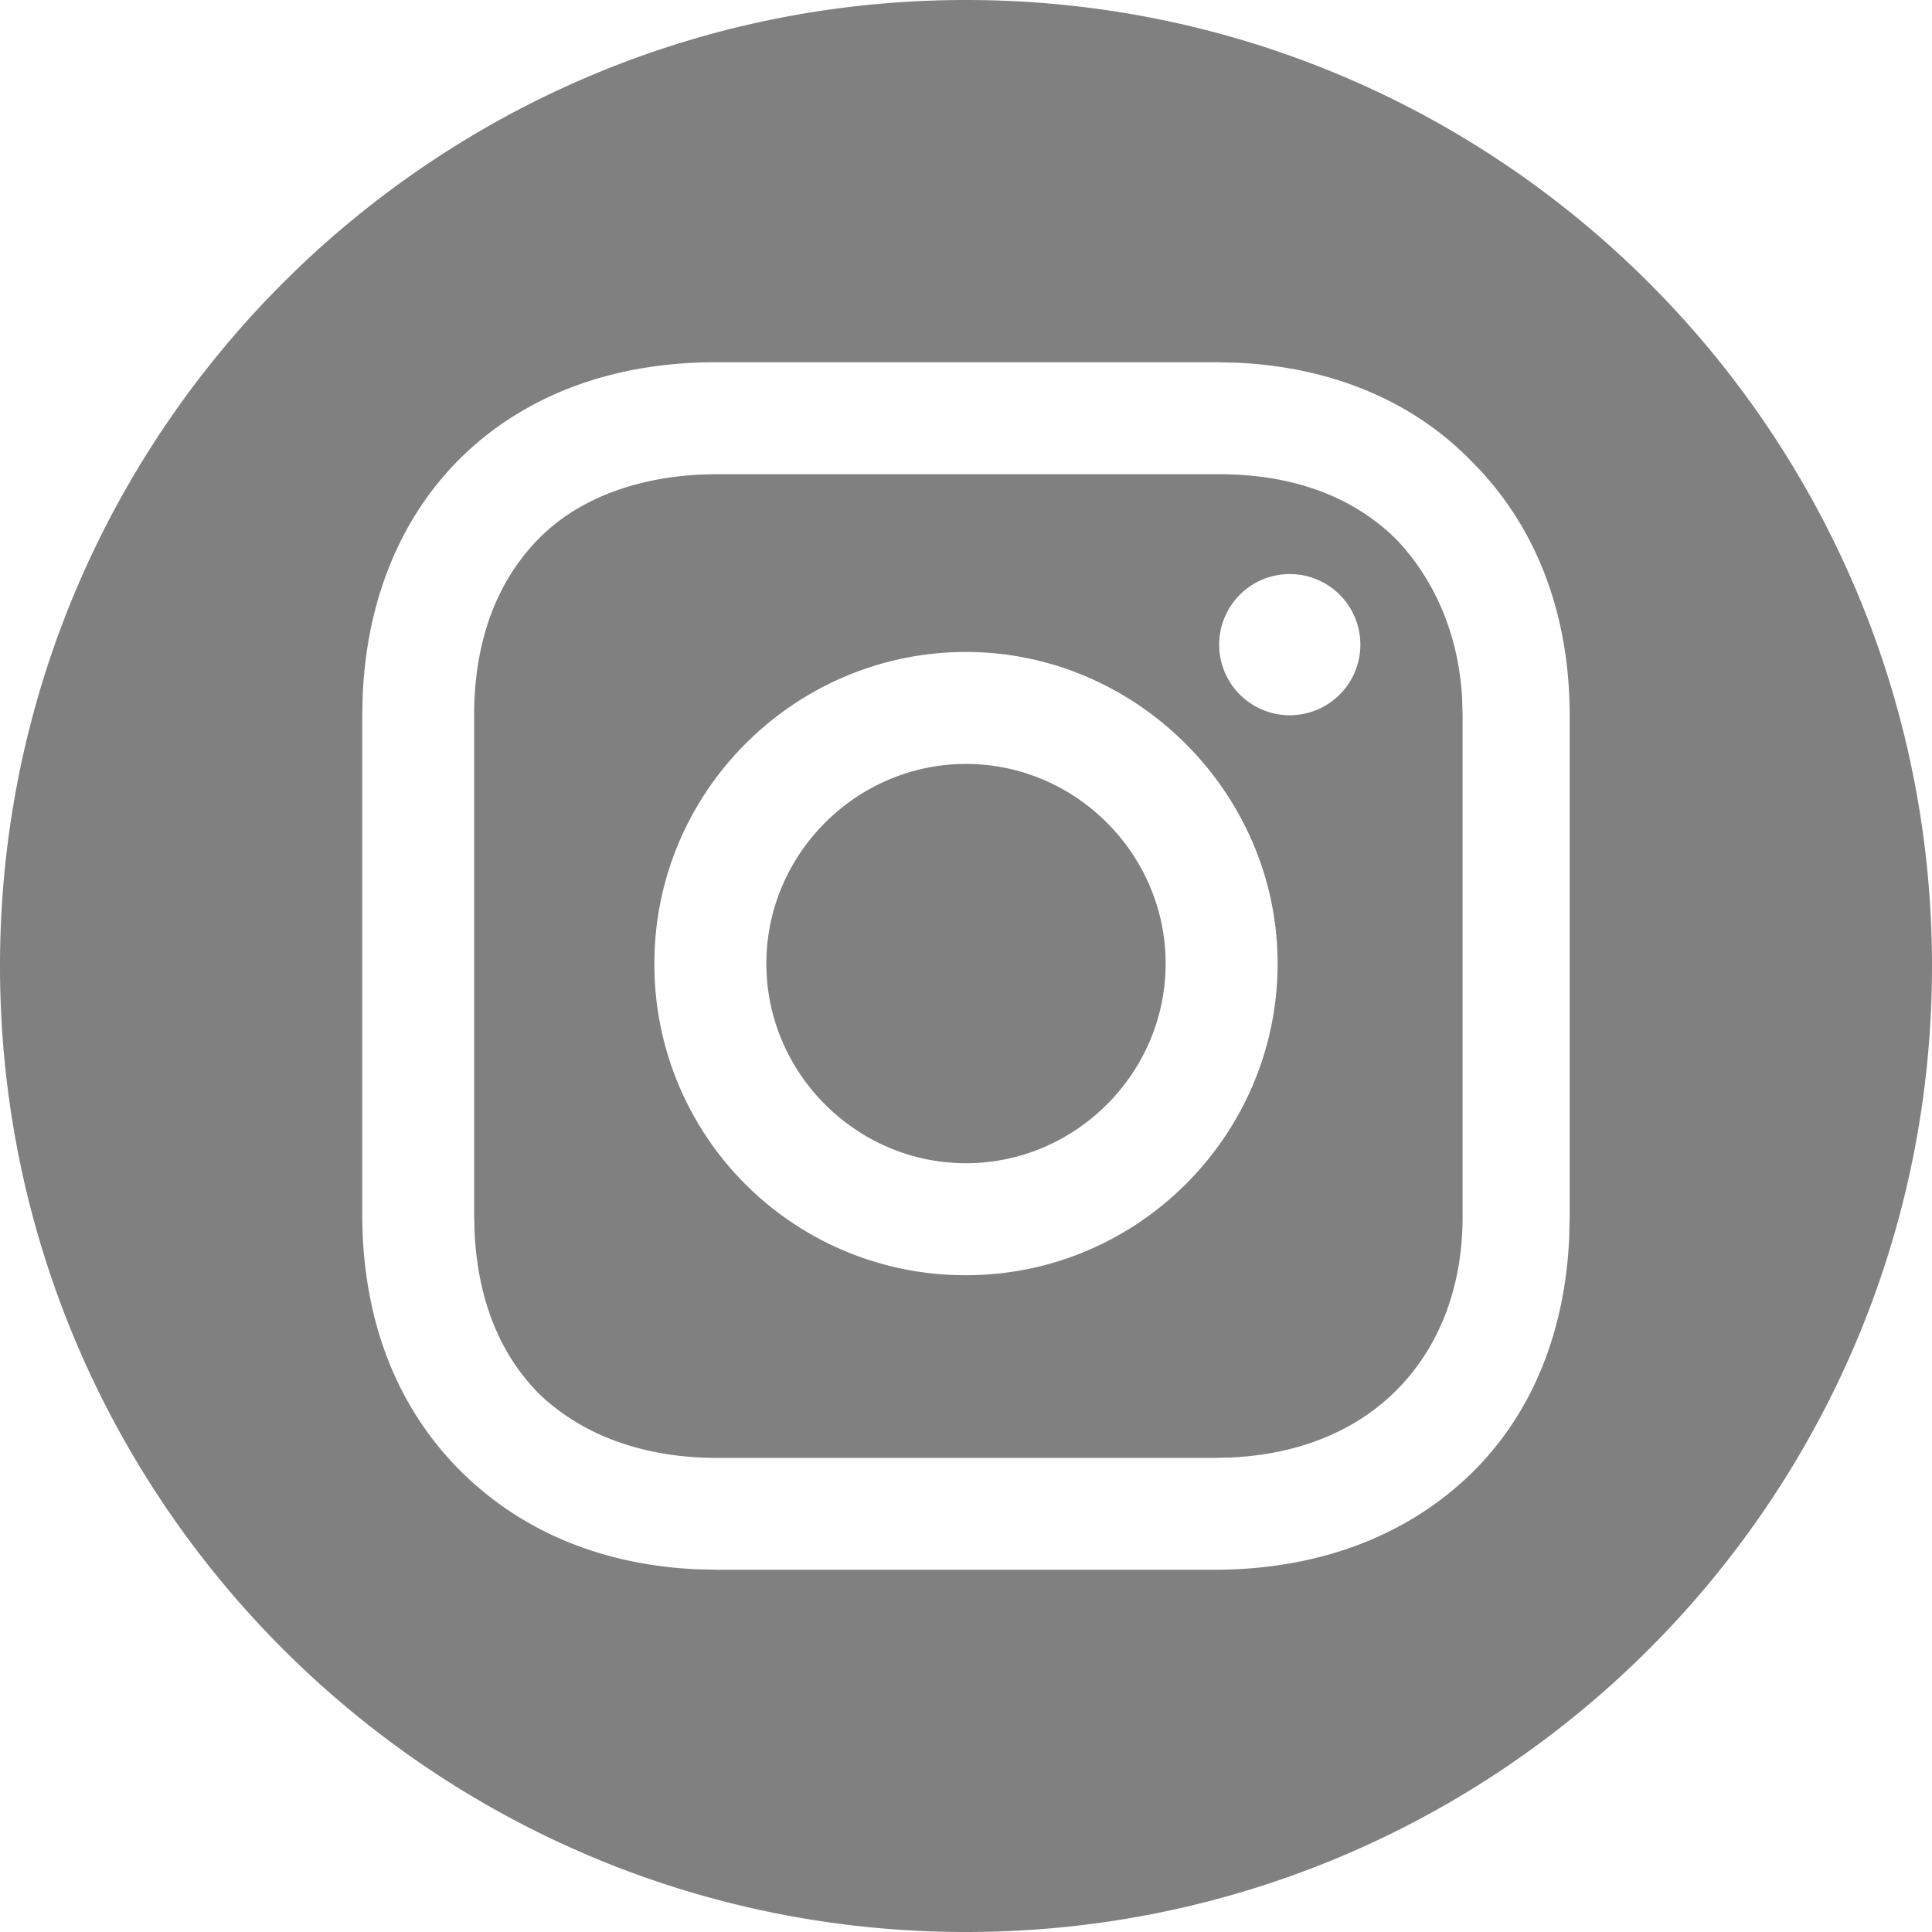 <svg xmlns="http://www.w3.org/2000/svg" width="28" height="28" viewBox="0 0 24 24" fill="#808080"><path d="M12 0c6.627 0 12 5.373 12 12s-5.373 12-12 12S0 18.627 0 12 5.373 0 12 0zm3.115 4.5h-6.23c-2.554 0-4.281 1.652-4.38 4.155L4.5 8.885v6.2c0 1.3.423 2.419 1.27 3.236.758.73 1.751 1.121 2.882 1.173l.263.006h6.169c1.3 0 2.389-.423 3.175-1.179.762-.734 1.182-1.758 1.234-2.948l.006-.258V8.885c0-1.27-.423-2.359-1.21-3.145-.734-.762-1.758-1.182-2.923-1.234l-.252-.006zM8.915 5.891h6.23c.907 0 1.663.272 2.208.817.471.499.765 1.176.81 1.961l.006.217v6.23c0 .938-.333 1.694-.877 2.208-.499.471-1.176.739-1.984.781l-.224.006H8.915c-.907 0-1.663-.272-2.208-.786-.499-.499-.769-1.176-.811-2.007l-.006-.231V8.885c0-.907.272-1.663.817-2.208.471-.471 1.171-.739 1.983-.781l.224-.006h6.23-6.23zM12 8.099c-2.117 0-3.871 1.724-3.871 3.871A3.859 3.859 0 0 0 12 15.841c2.147 0 3.871-1.754 3.871-3.871 0-2.117-1.754-3.871-3.871-3.871zm0 1.391c1.361 0 2.48 1.119 2.48 2.48 0 1.361-1.119 2.48-2.48 2.48-1.361 0-2.48-1.119-2.48-2.48 0-1.361 1.119-2.48 2.48-2.48zm4.022-2.359a.877.877 0 1 0 0 1.754.877.877 0 0 0 0-1.754z"/></svg>